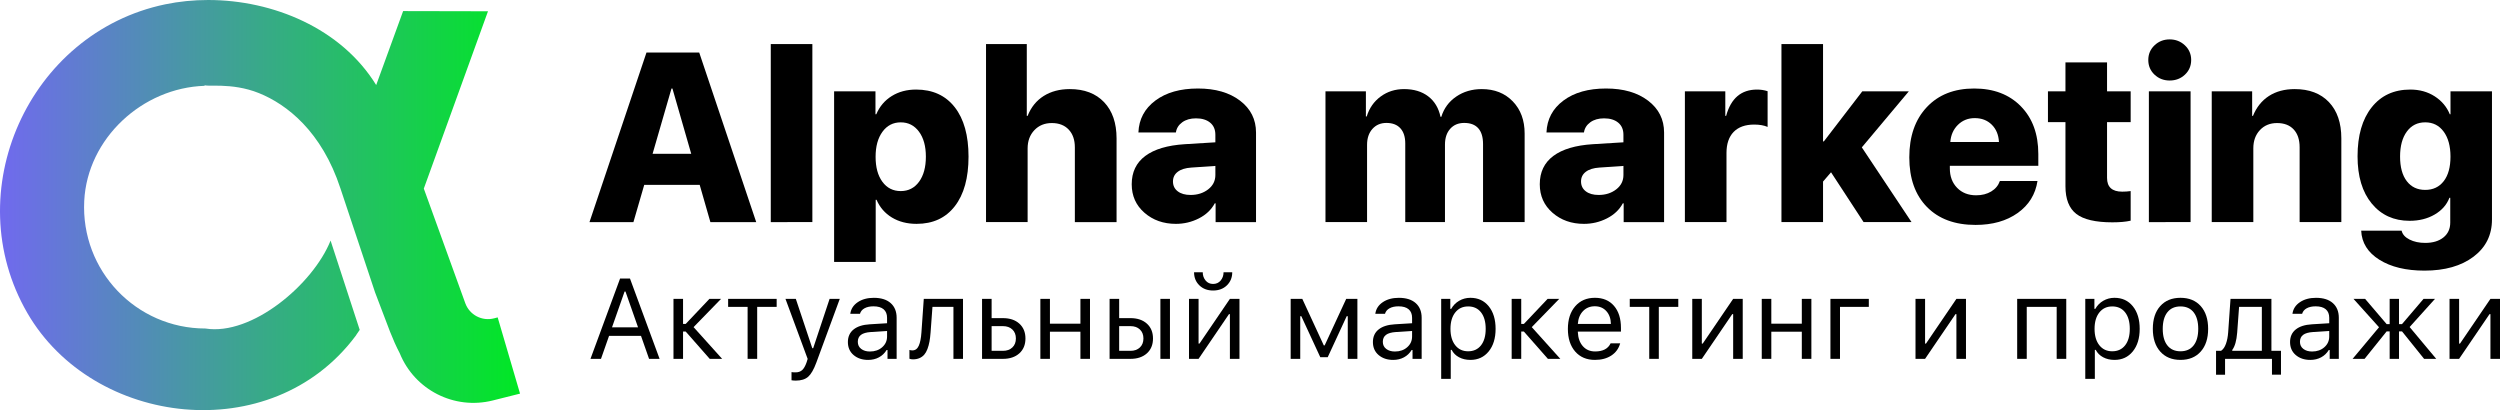 <svg version="1.1" id="Слой_1" xmlns="http://www.w3.org/2000/svg" xmlns:xlink="http://www.w3.org/1999/xlink" x="0px" y="0px"
	 width="300px" height="49.216px" viewBox="0 0 300 49.216" enable-background="new 0 0 300 49.216" xml:space="preserve">
<g>

<defs>
    <linearGradient id="grad1" x1="0%" y1="0%" x2="100%" y2="0%">
      <stop offset="0%" style="stop-color:rgb(255,255,0);stop-opacity:1" />
      <stop offset="100%" style="stop-color:rgb(255,0,0);stop-opacity:1" />
    </linearGradient>
</defs>

 <defs>  
        <!-- <linearGradient id="logo-gradient" x1="0%" y1="0%" x2="50%" y2="100%" >  -->
        
        <linearGradient id="logo-gradient" x1="0%" y1="0%" x2="100%" y2="0" >
            
            
            <stop offset="0%" stop-color="#7A5FFF">
                <animate attributeName="stop-color" values="#7A5FFF; #00e824; #7A5FFF" dur="4s" repeatCount="indefinite"></animate>
            </stop>

            <stop offset="100%" stop-color="#00e824">
                <animate attributeName="stop-color" values="#00e824; #7A5FFF; #00e824" dur="3s" repeatCount="indefinite"></animate>
            </stop>

        </linearGradient> 

    </defs>

  <!-- fill="#00FE1F" -->

	<path class="logo_1" fill="url(#logo-gradient)" d="M59.72,38.086l-0.416,0.111c-1.453,0.386-2.959-0.402-3.471-1.815l-4.976-13.751l7.701-21.279L48.375,1.331
		l-3.232,8.876C40.961,3.407,32.771,0,24.977,0c-1.751,0-3.492,0.175-5.149,0.519C3.418,3.935-5.128,23.057,3.285,37.567
		c7.901,13.636,29.273,16.234,39.361,2.78c0.042-0.053,0.084-0.116,0.126-0.179l-0.02,0.017l0.413-0.602L39.67,28.87
		c-2.106,5.251-9.435,11.446-15.023,10.551c-8.294,0-14.97-6.929-14.538-15.325c0.379-7.48,6.974-13.57,14.461-13.798l-0.014-0.116
		c0,0.319,3.18-0.361,6.525,0.994c3.345,1.351,7.531,4.596,9.773,11.437l4.063,12.197l-0.002,0.003l0.015,0.038l0.076,0.23
		l1.797,4.721c0.369,0.94,0.748,1.795,1.162,2.579c1.785,4.412,6.55,6.835,11.167,5.675l3.272-0.822L59.72,38.086z"/>
	<g style="fill: #000;">
		<path d="M85.246,26.652l-1.283-4.47h-6.655l-1.297,4.47h-5.273l6.838-20.345h6.331l6.838,20.345H85.246z M80.579,10.621
			l-2.27,7.839h4.639l-2.256-7.839H80.579z"/>
		<path d="M92.493,26.652V5.291h4.991v21.361H92.493z"/>
		<path d="M109.934,10.747c1.983,0,3.527,0.705,4.632,2.115c1.104,1.41,1.657,3.389,1.657,5.936s-0.548,4.528-1.643,5.943
			c-1.095,1.415-2.625,2.122-4.589,2.122c-1.137,0-2.124-0.254-2.961-0.761c-0.837-0.508-1.452-1.217-1.847-2.129h-0.099v7.459
			h-4.991V10.959h4.963v2.749h0.099c0.395-0.931,1.01-1.657,1.847-2.178C107.838,11.008,108.816,10.747,109.934,10.747z
			 M105.888,21.815c0.545,0.742,1.278,1.114,2.2,1.114c0.921,0,1.654-0.374,2.2-1.121c0.545-0.747,0.818-1.751,0.818-3.01
			c0-1.25-0.275-2.249-0.825-2.996c-0.55-0.747-1.281-1.121-2.192-1.121c-0.912,0-1.643,0.376-2.192,1.128
			c-0.55,0.752-0.825,1.753-0.825,3.003C105.07,20.072,105.342,21.073,105.888,21.815z"/>
		<path d="M118.323,26.652V5.291h4.892v8.615h0.099c0.414-1.043,1.057-1.84,1.932-2.39s1.918-0.825,3.13-0.825
			c1.748,0,3.121,0.524,4.117,1.572c0.996,1.048,1.495,2.498,1.495,4.35v10.039h-5.005v-8.967c0-0.902-0.247-1.614-0.74-2.136
			c-0.493-0.522-1.168-0.783-2.023-0.783c-0.855,0-1.553,0.284-2.094,0.853c-0.541,0.569-0.811,1.299-0.811,2.192v8.84H118.323z"/>
		<path d="M141.108,26.863c-1.495,0-2.752-0.444-3.772-1.332c-1.02-0.888-1.53-2.028-1.53-3.419c0-1.457,0.543-2.589,1.628-3.398
			c1.086-0.809,2.662-1.278,4.73-1.41l3.68-0.226v-0.902c0-0.63-0.209-1.116-0.627-1.459c-0.418-0.343-0.985-0.515-1.699-0.515
			c-0.668,0-1.217,0.157-1.65,0.472c-0.432,0.315-0.686,0.721-0.761,1.22h-4.498c0.066-1.588,0.745-2.864,2.037-3.828
			c1.292-0.964,2.996-1.445,5.111-1.445c2.087,0,3.769,0.486,5.048,1.459c1.278,0.973,1.918,2.249,1.918,3.828v10.744h-4.85v-2.256
			h-0.099c-0.414,0.771-1.05,1.375-1.91,1.812C143.004,26.644,142.086,26.863,141.108,26.863z M142.87,23.395
			c0.827,0,1.53-0.223,2.108-0.67c0.578-0.446,0.867-1.022,0.867-1.727v-1.086l-2.89,0.197c-0.705,0.047-1.248,0.216-1.628,0.508
			c-0.381,0.291-0.571,0.677-0.571,1.156c0,0.498,0.19,0.893,0.571,1.184C141.707,23.249,142.222,23.395,142.87,23.395z"/>
		<path d="M159.057,26.652V10.959h4.85v3.017h0.099c0.31-1.006,0.869-1.805,1.678-2.397c0.808-0.592,1.743-0.888,2.806-0.888
			c1.165,0,2.129,0.289,2.89,0.867c0.761,0.578,1.255,1.398,1.48,2.46h0.099c0.31-1.015,0.905-1.824,1.784-2.425
			c0.879-0.601,1.901-0.902,3.067-0.902c1.532,0,2.773,0.491,3.722,1.473c0.949,0.982,1.424,2.268,1.424,3.856v10.631h-4.991V17.29
			c0-0.837-0.19-1.469-0.571-1.896c-0.381-0.428-0.942-0.642-1.685-0.642c-0.705,0-1.267,0.235-1.685,0.705
			c-0.418,0.47-0.627,1.1-0.627,1.889v9.306h-4.766v-9.432c0-0.79-0.195-1.398-0.585-1.826c-0.39-0.428-0.947-0.642-1.671-0.642
			c-0.696,0-1.257,0.24-1.685,0.719c-0.428,0.479-0.642,1.114-0.642,1.903v9.277H159.057z"/>
		<path d="M190.075,26.863c-1.495,0-2.752-0.444-3.772-1.332c-1.02-0.888-1.53-2.028-1.53-3.419c0-1.457,0.543-2.589,1.628-3.398
			s2.662-1.278,4.73-1.41l3.68-0.226v-0.902c0-0.63-0.209-1.116-0.627-1.459c-0.418-0.343-0.985-0.515-1.699-0.515
			c-0.668,0-1.217,0.157-1.65,0.472c-0.432,0.315-0.686,0.721-0.761,1.22h-4.498c0.066-1.588,0.745-2.864,2.037-3.828
			c1.292-0.964,2.996-1.445,5.111-1.445c2.087,0,3.769,0.486,5.048,1.459c1.278,0.973,1.918,2.249,1.918,3.828v10.744h-4.85v-2.256
			h-0.099c-0.414,0.771-1.05,1.375-1.91,1.812C191.972,26.644,191.053,26.863,190.075,26.863z M191.838,23.395
			c0.827,0,1.53-0.223,2.108-0.67c0.578-0.446,0.867-1.022,0.867-1.727v-1.086l-2.89,0.197c-0.705,0.047-1.248,0.216-1.628,0.508
			c-0.381,0.291-0.571,0.677-0.571,1.156c0,0.498,0.19,0.893,0.571,1.184C190.674,23.249,191.189,23.395,191.838,23.395z"/>
		<path d="M202.187,26.652V10.959h4.85v2.947h0.099c0.573-2.106,1.809-3.158,3.708-3.158c0.451,0,0.874,0.066,1.269,0.197v4.286
			c-0.432-0.188-0.968-0.282-1.607-0.282c-1.072,0-1.894,0.294-2.467,0.881c-0.573,0.587-0.86,1.431-0.86,2.531v8.29H202.187z"/>
		<path d="M218.866,16.965l4.61-6.006h5.583l-5.64,6.725l5.964,8.967h-5.753l-3.906-5.978l-0.959,1.114v4.864h-4.991V5.291h4.991
			v11.674H218.866z"/>
		<path d="M239.987,21.717h4.512c-0.245,1.607-1.036,2.888-2.376,3.842c-1.339,0.954-3.024,1.431-5.055,1.431
			c-2.481,0-4.427-0.719-5.837-2.157s-2.115-3.421-2.115-5.95s0.7-4.538,2.101-6.027c1.4-1.49,3.294-2.235,5.682-2.235
			c2.34,0,4.209,0.712,5.605,2.136s2.094,3.33,2.094,5.717v1.424h-10.617v0.31c0,0.959,0.291,1.736,0.874,2.333
			c0.583,0.597,1.344,0.895,2.284,0.895c0.696,0,1.297-0.153,1.805-0.458C239.451,22.673,239.799,22.253,239.987,21.717z
			 M236.97,14.174c-0.799,0-1.471,0.268-2.016,0.804c-0.545,0.536-0.851,1.222-0.916,2.059h5.837
			c-0.047-0.865-0.336-1.558-0.867-2.08C238.476,14.434,237.797,14.174,236.97,14.174z"/>
		<path d="M247.855,7.49h4.991v3.468h2.834v3.694h-2.834v6.697c0,1.1,0.606,1.65,1.819,1.65c0.348,0,0.686-0.023,1.015-0.07v3.553
			c-0.574,0.132-1.307,0.197-2.2,0.197c-2.012,0-3.452-0.336-4.321-1.008c-0.87-0.672-1.304-1.779-1.304-3.32v-7.698h-2.101v-3.694
			h2.101V7.49z"/>
		<path d="M260.361,9.662c-0.715,0-1.321-0.235-1.819-0.705c-0.498-0.47-0.747-1.057-0.747-1.762c0-0.696,0.249-1.281,0.747-1.755
			c0.498-0.475,1.104-0.712,1.819-0.712c0.714,0,1.323,0.237,1.826,0.712c0.503,0.475,0.754,1.06,0.754,1.755
			c0,0.705-0.249,1.292-0.747,1.762C261.695,9.427,261.084,9.662,260.361,9.662z M257.865,26.652V10.959h5.005v15.693H257.865z"/>
		<path d="M265.408,26.652V10.959h4.85v2.947h0.099c0.423-1.043,1.062-1.84,1.918-2.39c0.855-0.55,1.884-0.825,3.088-0.825
			c1.748,0,3.118,0.522,4.11,1.565c0.991,1.043,1.487,2.491,1.487,4.343v10.053h-5.005V17.67c0-0.912-0.237-1.624-0.712-2.136
			c-0.475-0.512-1.14-0.768-1.995-0.768c-0.846,0-1.532,0.282-2.059,0.846c-0.527,0.564-0.79,1.292-0.79,2.185v8.854H265.408z"/>
		<path d="M290.942,32.475c-2.218,0-4.023-0.435-5.414-1.304c-1.391-0.87-2.12-2.033-2.185-3.49h4.85
			c0.103,0.441,0.42,0.797,0.952,1.065c0.531,0.268,1.158,0.402,1.882,0.402c0.912,0,1.64-0.219,2.185-0.656
			c0.545-0.437,0.818-1.032,0.818-1.784v-2.975h-0.099c-0.32,0.837-0.909,1.506-1.769,2.009s-1.864,0.754-3.01,0.754
			c-1.889,0-3.403-0.689-4.54-2.066c-1.138-1.377-1.706-3.269-1.706-5.675c0-2.491,0.564-4.448,1.692-5.872
			c1.128-1.424,2.674-2.136,4.638-2.136c1.109,0,2.084,0.27,2.926,0.811c0.841,0.541,1.445,1.257,1.812,2.15h0.085v-2.749h4.977
			v15.382c0,1.861-0.738,3.349-2.214,4.462C295.345,31.918,293.386,32.475,290.942,32.475z M288.813,21.738
			c0.536,0.7,1.273,1.05,2.214,1.05c0.94,0,1.68-0.35,2.221-1.05c0.54-0.7,0.811-1.68,0.811-2.94c0-1.26-0.273-2.261-0.818-3.003
			c-0.545-0.742-1.283-1.114-2.214-1.114c-0.931,0-1.666,0.369-2.207,1.107c-0.541,0.738-0.811,1.736-0.811,2.996
			C288.009,20.053,288.277,21.038,288.813,21.738z"/>
		<path d="M77.888,43.062l-0.968-2.758h-3.833l-0.968,2.758h-1.262l3.552-9.636h1.189l3.552,9.636H77.888z M74.95,34.982l-1.509,4.3
			h3.125l-1.509-4.3H74.95z"/>
		<path d="M81.968,38.875h0.314l2.851-3.012h1.395l-3.299,3.392l3.425,3.806h-1.489l-2.885-3.279h-0.314v3.279h-1.148v-7.198h1.148
			V38.875z"/>
		<path d="M93.199,35.864v0.961h-2.337v6.237h-1.149v-6.237h-2.337v-0.961H93.199z"/>
		<path d="M95.496,45.673c-0.183,0-0.354-0.013-0.514-0.04v-0.982c0.116,0.022,0.276,0.033,0.481,0.033
			c0.33,0,0.594-0.09,0.795-0.271c0.2-0.18,0.376-0.486,0.528-0.918l0.134-0.427l-2.664-7.205h1.242l1.977,5.923h0.107l1.97-5.923
			h1.222l-2.811,7.639c-0.307,0.833-0.635,1.402-0.985,1.71C96.626,45.519,96.133,45.673,95.496,45.673z"/>
		<path d="M104.177,43.189c-0.708,0-1.29-0.195-1.746-0.584s-0.684-0.909-0.684-1.559c0-0.641,0.227-1.144,0.681-1.509
			c0.454-0.365,1.102-0.572,1.943-0.621l2.077-0.127v-0.654c0-0.445-0.138-0.786-0.414-1.022c-0.276-0.236-0.681-0.354-1.215-0.354
			c-0.432,0-0.79,0.078-1.075,0.234c-0.285,0.156-0.467,0.376-0.547,0.661h-1.162c0.076-0.575,0.373-1.037,0.891-1.389
			c0.519-0.352,1.163-0.527,1.933-0.527c0.872,0,1.547,0.211,2.023,0.634s0.714,1.01,0.714,1.763v4.928h-1.095V42h-0.107
			c-0.232,0.383-0.539,0.676-0.922,0.881C105.09,43.087,104.658,43.189,104.177,43.189z M104.391,42.181
			c0.592,0,1.083-0.171,1.473-0.514c0.389-0.343,0.584-0.772,0.584-1.289v-0.661l-1.936,0.126c-0.543,0.036-0.942,0.149-1.195,0.341
			c-0.254,0.192-0.38,0.47-0.38,0.835c0,0.36,0.136,0.644,0.407,0.851C103.614,42.077,103.964,42.181,104.391,42.181z"/>
		<path d="M111.669,39.904c-0.031,0.414-0.076,0.779-0.133,1.095c-0.058,0.316-0.139,0.612-0.244,0.888
			c-0.105,0.276-0.234,0.502-0.387,0.678c-0.154,0.176-0.344,0.313-0.571,0.411c-0.227,0.098-0.487,0.147-0.781,0.147
			c-0.165,0-0.305-0.025-0.421-0.074v-1.055c0.107,0.036,0.227,0.054,0.36,0.054c0.338,0,0.591-0.184,0.758-0.551
			c0.167-0.367,0.275-0.907,0.324-1.619l0.28-4.013h4.707v7.198h-1.148v-6.237h-2.517L111.669,39.904z"/>
		<path d="M117.846,43.062v-7.198h1.148v2.311h1.356c0.824,0,1.48,0.22,1.97,0.661c0.49,0.441,0.734,1.035,0.734,1.783
			c0,0.748-0.245,1.343-0.734,1.783s-1.146,0.661-1.97,0.661H117.846z M120.35,39.136h-1.356V42.1h1.356
			c0.472,0,0.849-0.135,1.132-0.404c0.283-0.269,0.424-0.629,0.424-1.079c0-0.449-0.141-0.809-0.424-1.078
			C121.199,39.27,120.822,39.136,120.35,39.136z"/>
		<path d="M124.844,43.062v-7.198h1.148v2.978h3.659v-2.978h1.148v7.198h-1.148v-3.258h-3.659v3.258H124.844z"/>
		<path d="M133.151,43.062v-7.198h1.149v2.311h1.356c0.823,0,1.48,0.22,1.97,0.661c0.49,0.441,0.734,1.035,0.734,1.783
			c0,0.748-0.245,1.343-0.734,1.783s-1.146,0.661-1.97,0.661H133.151z M135.655,39.136h-1.356V42.1h1.356
			c0.472,0,0.849-0.135,1.132-0.404s0.424-0.629,0.424-1.079c0-0.449-0.141-0.809-0.424-1.078S136.127,39.136,135.655,39.136z
			 M139.247,43.062v-7.198h1.148v7.198H139.247z"/>
		<path d="M143.828,43.062h-1.148v-7.198h1.148v5.369h0.107l3.653-5.369h1.149v7.198h-1.149v-5.369h-0.107L143.828,43.062z
			 M143.287,32.672h1.042c0,0.383,0.113,0.712,0.341,0.988c0.227,0.276,0.527,0.414,0.901,0.414c0.378,0,0.682-0.138,0.912-0.414
			c0.229-0.276,0.344-0.605,0.344-0.988h1.042c0,0.627-0.213,1.15-0.638,1.566c-0.425,0.416-0.978,0.624-1.66,0.624
			c-0.677,0-1.226-0.207-1.649-0.621C143.499,33.827,143.287,33.304,143.287,32.672z"/>
		<path d="M156.028,43.062h-1.148v-7.198h1.396l2.578,5.582h0.107l2.584-5.582h1.342v7.198h-1.155V37.94h-0.127l-2.277,4.922h-0.895
			l-2.277-4.922h-0.127V43.062z"/>
		<path d="M167.179,43.189c-0.708,0-1.29-0.195-1.746-0.584c-0.456-0.389-0.684-0.909-0.684-1.559c0-0.641,0.227-1.144,0.681-1.509
			c0.454-0.365,1.102-0.572,1.943-0.621l2.077-0.127v-0.654c0-0.445-0.138-0.786-0.414-1.022c-0.276-0.236-0.681-0.354-1.215-0.354
			c-0.432,0-0.79,0.078-1.075,0.234c-0.285,0.156-0.467,0.376-0.547,0.661h-1.162c0.076-0.575,0.373-1.037,0.891-1.389
			c0.519-0.352,1.163-0.527,1.933-0.527c0.872,0,1.547,0.211,2.023,0.634c0.476,0.423,0.714,1.01,0.714,1.763v4.928h-1.095V42
			h-0.107c-0.232,0.383-0.539,0.676-0.922,0.881C168.092,43.087,167.66,43.189,167.179,43.189z M167.393,42.181
			c0.592,0,1.083-0.171,1.473-0.514c0.389-0.343,0.584-0.772,0.584-1.289v-0.661l-1.936,0.126c-0.543,0.036-0.942,0.149-1.195,0.341
			c-0.254,0.192-0.38,0.47-0.38,0.835c0,0.36,0.136,0.644,0.407,0.851C166.616,42.077,166.965,42.181,167.393,42.181z"/>
		<path d="M176.447,35.737c0.917,0,1.65,0.338,2.2,1.015c0.55,0.676,0.825,1.58,0.825,2.711c0,1.126-0.276,2.029-0.828,2.708
			c-0.552,0.679-1.284,1.018-2.197,1.018c-0.512,0-0.966-0.106-1.362-0.317c-0.396-0.211-0.692-0.508-0.888-0.891h-0.107v3.486
			h-1.148v-9.602h1.095v1.202h0.107c0.231-0.414,0.551-0.739,0.958-0.975C175.509,35.855,175.958,35.737,176.447,35.737z
			 M176.173,42.154c0.659,0,1.175-0.238,1.549-0.714c0.374-0.476,0.561-1.135,0.561-1.977c0-0.842-0.186-1.5-0.558-1.977
			c-0.372-0.476-0.887-0.715-1.546-0.715c-0.65,0-1.167,0.241-1.549,0.724c-0.383,0.483-0.574,1.139-0.574,1.967
			c0,0.823,0.19,1.478,0.571,1.963C175.008,41.911,175.524,42.154,176.173,42.154z"/>
		<path d="M182.55,38.875h0.314l2.851-3.012h1.395l-3.299,3.392l3.425,3.806h-1.489l-2.885-3.279h-0.314v3.279h-1.148v-7.198h1.148
			V38.875z"/>
		<path d="M193.274,41.199h1.148c-0.174,0.623-0.526,1.111-1.058,1.462s-1.19,0.527-1.973,0.527c-0.997,0-1.787-0.335-2.37-1.005
			c-0.583-0.67-0.875-1.575-0.875-2.714c0-1.135,0.294-2.041,0.881-2.718c0.588-0.677,1.376-1.015,2.364-1.015
			c0.97,0,1.734,0.323,2.29,0.968c0.556,0.645,0.835,1.529,0.835,2.651v0.441h-5.175v0.054c0.031,0.712,0.233,1.277,0.604,1.696
			c0.372,0.419,0.862,0.628,1.473,0.628C192.349,42.174,192.967,41.849,193.274,41.199z M191.378,36.752
			c-0.574,0-1.046,0.193-1.416,0.581c-0.369,0.387-0.577,0.899-0.621,1.536h3.967c-0.013-0.637-0.196-1.149-0.548-1.536
			C192.409,36.945,191.948,36.752,191.378,36.752z"/>
		<path d="M201.394,35.864v0.961h-2.337v6.237h-1.149v-6.237h-2.337v-0.961H201.394z"/>
		<path d="M204.219,43.062h-1.148v-7.198h1.148v5.369h0.107l3.653-5.369h1.149v7.198h-1.149v-5.369h-0.107L204.219,43.062z"/>
		<path d="M211.41,43.062v-7.198h1.148v2.978h3.659v-2.978h1.148v7.198h-1.148v-3.258h-3.659v3.258H211.41z"/>
		<path d="M224.258,36.825h-3.459v6.237h-1.148v-7.198h4.607V36.825z"/>
		<path d="M231.009,43.062h-1.148v-7.198h1.148v5.369h0.107l3.653-5.369h1.149v7.198h-1.149v-5.369h-0.107L231.009,43.062z"/>
		<path d="M246.801,43.062v-6.237h-3.592v6.237h-1.148v-7.198h5.89v7.198H246.801z"/>
		<path d="M253.739,35.737c0.917,0,1.651,0.338,2.2,1.015c0.549,0.676,0.824,1.58,0.824,2.711c0,1.126-0.276,2.029-0.828,2.708
			s-1.284,1.018-2.197,1.018c-0.512,0-0.966-0.106-1.362-0.317c-0.396-0.211-0.692-0.508-0.888-0.891h-0.107v3.486h-1.148v-9.602
			h1.095v1.202h0.107c0.232-0.414,0.551-0.739,0.958-0.975C252.801,35.855,253.249,35.737,253.739,35.737z M253.465,42.154
			c0.659,0,1.175-0.238,1.549-0.714c0.374-0.476,0.561-1.135,0.561-1.977c0-0.842-0.186-1.5-0.558-1.977
			c-0.371-0.476-0.887-0.715-1.546-0.715c-0.65,0-1.166,0.241-1.549,0.724c-0.383,0.483-0.575,1.139-0.575,1.967
			c0,0.823,0.19,1.478,0.571,1.963C252.3,41.911,252.815,42.154,253.465,42.154z"/>
		<path d="M264.086,42.19c-0.594,0.666-1.403,0.998-2.427,0.998c-1.024,0-1.833-0.333-2.427-0.998
			c-0.594-0.665-0.892-1.575-0.892-2.727c0-1.157,0.296-2.068,0.888-2.731c0.592-0.663,1.402-0.995,2.43-0.995
			c1.028,0,1.839,0.332,2.431,0.995c0.592,0.664,0.888,1.574,0.888,2.731C264.977,40.616,264.68,41.525,264.086,42.19z
			 M260.083,41.449c0.369,0.47,0.895,0.705,1.576,0.705c0.681,0,1.206-0.235,1.576-0.705c0.37-0.47,0.554-1.132,0.554-1.986
			c0-0.855-0.185-1.517-0.554-1.987c-0.37-0.47-0.895-0.705-1.576-0.705c-0.681,0-1.206,0.235-1.576,0.705
			c-0.37,0.47-0.554,1.132-0.554,1.987C259.528,40.317,259.713,40.98,260.083,41.449z"/>
		<path d="M267.007,44.965h-1.082V42.1h0.601c0.249-0.165,0.445-0.446,0.588-0.845c0.142-0.398,0.231-0.858,0.267-1.379l0.281-4.013
			h4.908V42.1h1.148v2.864h-1.082v-1.903h-5.629V44.965z M271.421,42.1v-5.275h-2.731l-0.227,3.079
			c-0.076,0.971-0.274,1.667-0.594,2.09V42.1H271.421z"/>
		<path d="M277.237,43.189c-0.708,0-1.29-0.195-1.746-0.584c-0.456-0.389-0.684-0.909-0.684-1.559c0-0.641,0.227-1.144,0.681-1.509
			c0.454-0.365,1.102-0.572,1.943-0.621l2.077-0.127v-0.654c0-0.445-0.138-0.786-0.414-1.022c-0.276-0.236-0.681-0.354-1.215-0.354
			c-0.432,0-0.79,0.078-1.075,0.234c-0.285,0.156-0.467,0.376-0.548,0.661h-1.162c0.076-0.575,0.373-1.037,0.892-1.389
			c0.519-0.352,1.163-0.527,1.933-0.527c0.872,0,1.547,0.211,2.023,0.634s0.715,1.01,0.715,1.763v4.928h-1.095V42h-0.107
			c-0.232,0.383-0.539,0.676-0.922,0.881C278.149,43.087,277.717,43.189,277.237,43.189z M277.45,42.181
			c0.592,0,1.083-0.171,1.473-0.514s0.584-0.772,0.584-1.289v-0.661l-1.936,0.126c-0.543,0.036-0.942,0.149-1.195,0.341
			c-0.254,0.192-0.381,0.47-0.381,0.835c0,0.36,0.136,0.644,0.408,0.851C276.674,42.077,277.023,42.181,277.45,42.181z"/>
		<path d="M282.312,43.062l3.171-3.793l-3.065-3.405h1.395l2.585,3.031h0.36v-3.031h1.122v3.031h0.36l2.584-3.031h1.376
			l-3.045,3.379l3.192,3.82h-1.456l-2.651-3.298h-0.36v3.298h-1.122v-3.298h-0.36l-2.651,3.298H282.312z"/>
		<path d="M295.092,43.062h-1.148v-7.198h1.148v5.369h0.107l3.653-5.369H300v7.198h-1.148v-5.369h-0.107L295.092,43.062z"/>
	</g>
</g>
</svg>


